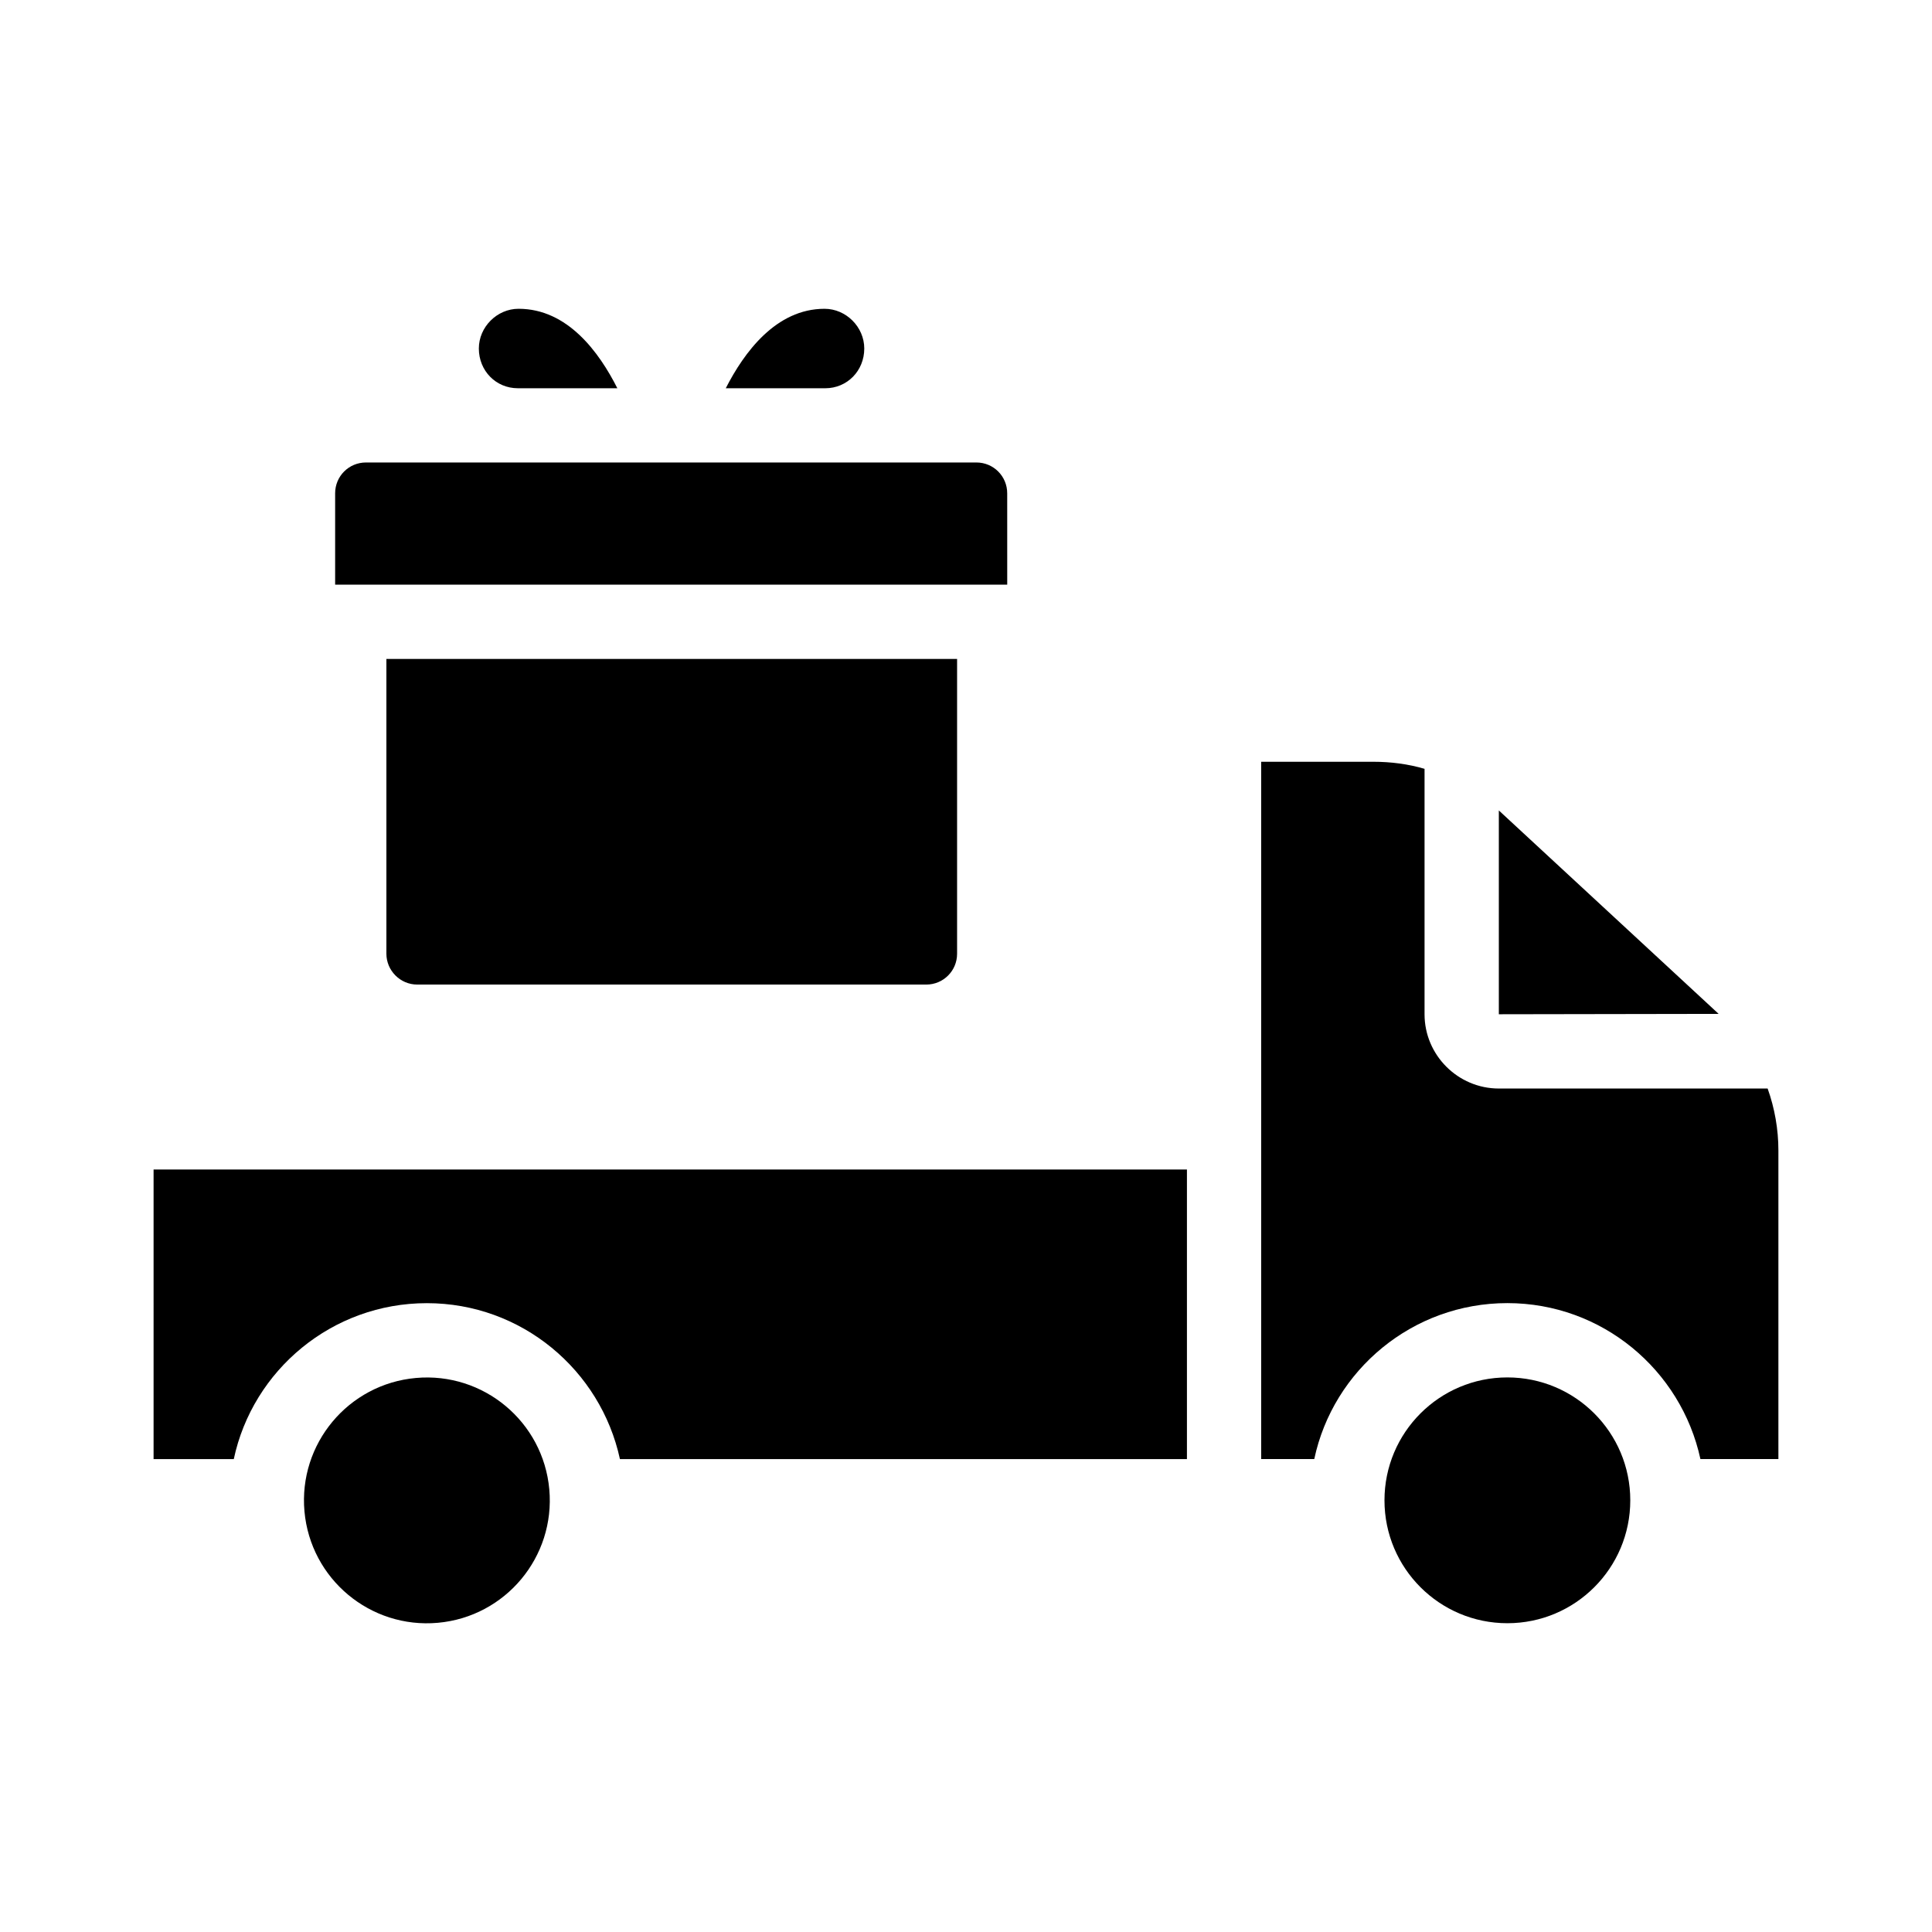 <?xml version="1.0" encoding="UTF-8"?>
<!-- The Best Svg Icon site in the world: iconSvg.co, Visit us! https://iconsvg.co -->
<svg fill="#000000" width="800px" height="800px" version="1.1" viewBox="144 144 512 512" xmlns="http://www.w3.org/2000/svg">
 <g>
  <path d="m184.7 530.68h21.254c5.019-23.617 26.074-41.328 51.168-41.328s46.051 17.711 51.168 41.328h150.26v-76.754h-273.85z"/>
  <path d="m599.46 412.69-58.156-53.824-0.098-0.098v54.02l58.254-0.098v0z"/>
  <path d="m289.57 538.69c1.613 17.918-11.598 33.75-29.516 35.367-17.918 1.617-33.75-11.598-35.367-29.516-1.613-17.914 11.602-33.75 29.516-35.363 17.918-1.617 33.75 11.598 35.367 29.512"/>
  <path d="m576.04 541.6c0 17.988-14.582 32.57-32.57 32.57-17.988 0-32.57-14.582-32.57-32.57 0-17.988 14.582-32.57 32.57-32.57 17.988 0 32.57 14.582 32.57 32.57"/>
  <path d="m541.2 432.47c-10.824 0-19.68-8.855-19.68-19.68v-65.043c-4.328-1.277-8.953-1.871-13.578-1.871h-29.719v184.79h14.07c5.019-23.617 26.074-41.328 51.168-41.328s46.051 17.711 51.168 41.328h20.664v-81.77c0-5.609-0.984-11.219-2.856-16.434z"/>
  <path d="m410.92 274.73c0-4.527-3.641-8.168-8.168-8.168h-161.77c-4.527 0-8.168 3.641-8.168 8.168v24.207h178.11z"/>
  <path d="m373.04 236.36c0-5.707-4.82-10.527-10.527-10.527-12.891 0-21.352 11.609-26.176 21.059h26.371c5.809-0.004 10.332-4.629 10.332-10.531z"/>
  <path d="m254.56 404.92h134.91c4.527 0 8.168-3.641 8.168-8.168v-78.129h-151.24v78.129c0 4.43 3.641 8.168 8.168 8.168z"/>
  <path d="m281.23 246.89h26.371c-4.82-9.543-13.188-21.059-26.176-21.059-5.707 0-10.527 4.82-10.527 10.527 0 5.906 4.523 10.531 10.332 10.531z"/>
 </g>
</svg>